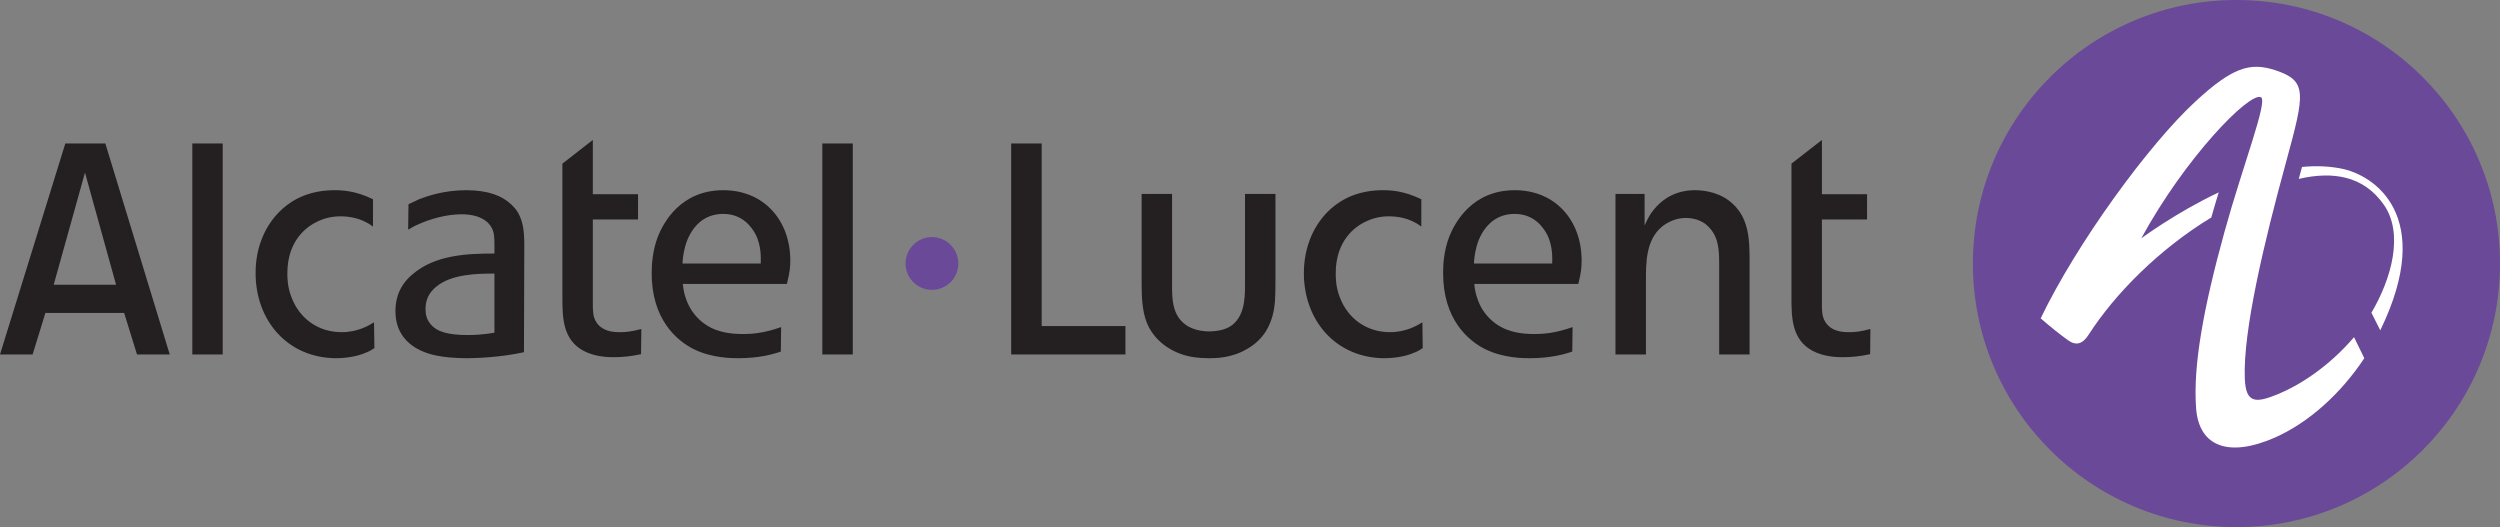 <?xml version="1.0" encoding="utf-8"?>
<!-- Generator: Adobe Illustrator 25.2.0, SVG Export Plug-In . SVG Version: 6.00 Build 0)  -->
<svg version="1.1" id="Ebene_1" xmlns="http://www.w3.org/2000/svg" xmlns:xlink="http://www.w3.org/1999/xlink" x="0px" y="0px"
	 width="159.301px" height="33.588px" viewBox="0 0 159.301 33.588"
	 style="enable-background:new 0 0 159.301 33.588;" xml:space="preserve">
<rect x="0" y="0" width="159.301" height="33.588" fill="#808080" stroke="none"/>
<style type="text/css">
	.st0{fill:#6A4998;}
	.st1{fill:#FFFFFF;}
	.st2{fill:#241F21;}
</style>
<path class="st0" d="M159.301,16.794c0,9.273-7.521,16.794-16.797,16.794
	c-9.274,0-16.791-7.521-16.791-16.794C125.713,7.518,133.23,0,142.504,0
	C151.78,0,159.301,7.518,159.301,16.794"/>
<path class="st1" d="M149.146,10.734c-0.784-0.149-1.601-0.18-2.462-0.095
	c-0.062,0.217-0.132,0.473-0.205,0.76c2.166-0.5,4.129-0.206,5.426,1.655
	c1.272,1.836,0.492,4.695-0.798,6.873l0.564,1.121
	c0.006-0.015,0.018-0.025,0.022-0.042
	C155.198,13.759,151.294,11.129,149.146,10.734 M149.973,21.516
	c-1.611,1.871-3.449,3.034-4.819,3.6c-1.418,0.579-2.05,0.598-2.114-0.99
	c-0.12-3.056,1.239-8.723,2.632-13.81c1.204-4.408,1.37-5.172-0.723-5.853
	c-1.584-0.509-2.709-0.158-5.035,1.985c-3.005,2.767-7.579,9.05-9.88,13.835
	c0.589,0.522,1.242,1.036,1.728,1.388c0.522,0.377,0.936,0.26,1.321-0.336
	c1.705-2.652,4.542-5.487,7.822-7.477c0.152-0.541,0.312-1.077,0.472-1.599
	c-2.713,1.279-4.934,2.928-4.934,2.928c2.808-5.151,6.877-9.322,7.621-8.994
	c0.477,0.204-1.154,4.357-2.321,8.591c-1.338,4.847-2.013,8.544-1.804,11.25
	c0.191,2.462,2.123,3.116,5.002,1.855c2.167-0.954,4.217-2.805,5.714-5.064
	l-0.652-1.336C149.997,21.496,149.985,21.511,149.973,21.516"/>
<path class="st0" d="M61.064,16.794c0,0.926-0.749,1.676-1.677,1.676
	c-0.932,0-1.684-0.75-1.684-1.676c0-0.93,0.752-1.686,1.684-1.686
	C60.315,15.108,61.064,15.864,61.064,16.794"/>
<path class="st2" d="M66.376,9.14v11.638h5.337v1.81h-7.28V9.14H66.376z
	 M74.684,12.358v5.801c0,0.933,0.024,1.955,0.899,2.556
	c0.233,0.168,0.745,0.404,1.49,0.404c0.807-0.024,1.197-0.217,1.473-0.43
	c0.849-0.702,0.787-1.959,0.787-2.921v-5.41h1.939v5.41
	c0,1.261-0.022,1.733-0.191,2.375c-0.154,0.509-0.468,1.444-1.641,2.106
	c-0.979,0.576-2.005,0.576-2.408,0.576c-0.64,0-1.175-0.086-1.388-0.15
	c-1.129-0.275-2.155-1.045-2.578-2.136c-0.296-0.761-0.321-1.677-0.321-2.536
	v-5.645H74.684z M90.567,14.424h-0.022c-0.209-0.151-0.232-0.167-0.358-0.233
	c-0.681-0.385-1.427-0.407-1.686-0.407c-0.255,0-0.829,0.022-1.448,0.322
	c-0.749,0.34-1.94,1.255-1.94,3.301c0,0.306,0,0.859,0.254,1.521
	c0.515,1.382,1.726,2.238,3.201,2.238c1.042,0,1.745-0.432,2.067-0.627
	l0.022,1.644c-0.167,0.109-0.383,0.24-0.578,0.301
	c-0.275,0.129-0.977,0.341-1.877,0.341c-3.088-0.022-5.119-2.41-5.119-5.418
	c0-0.361,0.027-1.231,0.388-2.149c0.381-1.026,1.619-3.138,4.648-3.138
	c0.528,0,1.344,0.043,2.448,0.576V14.424z M93.942,18.091
	c0.038,0.446,0.129,0.745,0.193,0.916c0.289,0.92,0.999,1.667,1.898,2.004
	c0.362,0.133,0.867,0.274,1.739,0.274c0.513,0,1.306-0.039,2.434-0.442
	l-0.021,1.557c-0.467,0.168-1.388,0.425-2.707,0.425c-0.382,0-1.68,0-2.837-0.576
	c-1.087-0.535-2.704-1.918-2.684-4.884c0-0.382,0.018-1.343,0.404-2.322
	c0.344-0.835,1.425-2.923,4.158-2.923c2.602,0,4.262,1.938,4.262,4.477
	c0,0.425-0.019,0.707-0.209,1.494H93.942z M98.907,16.794
	c0-0.261,0.064-1.11-0.34-1.881c-0.214-0.386-0.795-1.294-2.065-1.282
	c-0.556,0-1.067,0.175-1.474,0.516c-1.025,0.874-1.086,2.308-1.11,2.647H98.907z
	 M104.794,12.358v2.005c0.11-0.238,0.275-0.579,0.425-0.79
	c0.934-1.322,2.173-1.453,2.769-1.453c0.368,0,1.347,0.043,2.178,0.661
	c1.277,0.964,1.318,2.412,1.318,3.841v5.966h-1.937v-5.732
	c0-0.901-0.022-1.791-0.726-2.451c-0.191-0.197-0.662-0.518-1.406-0.518
	c-0.28,0-0.896,0.068-1.493,0.537c-1.064,0.872-1.042,2.347-1.042,3.56v4.604
	h-1.941V12.358H104.794z M118.97,13.983h-2.877v5.279
	c0,0.088-0.02,0.578,0.068,0.916c0.301,1.022,1.404,0.988,1.66,0.988
	c0.364,0,0.684-0.022,1.361-0.203l-0.016,1.605
	c-0.618,0.129-1.112,0.192-1.748,0.192c-0.262,0-1.174,0-1.923-0.408
	c-1.298-0.697-1.342-2.067-1.342-3.323v-8.602l1.941-1.509v3.457h2.876V13.983z
	 M12.255,9.14h1.936v13.448h-1.936V9.14z M23.767,14.424h-0.021
	c-0.212-0.151-0.229-0.167-0.364-0.233c-0.678-0.385-1.424-0.407-1.683-0.407
	c-0.257,0-0.83,0.022-1.449,0.322c-0.747,0.34-1.939,1.255-1.939,3.301
	c0,0.306,0,0.859,0.257,1.521c0.515,1.382,1.719,2.238,3.198,2.238
	c1.041,0,1.751-0.432,2.065-0.627l0.027,1.644
	c-0.175,0.109-0.384,0.24-0.58,0.301c-0.272,0.129-0.979,0.341-1.871,0.341
	c-3.096-0.022-5.12-2.41-5.12-5.418c0-0.361,0.02-1.231,0.383-2.149
	c0.381-1.026,1.618-3.138,4.647-3.138c0.534,0,1.347,0.043,2.45,0.576V14.424z
	 M26.028,13.016c0.213-0.101,0.442-0.212,0.676-0.32
	c0.496-0.193,1.586-0.576,2.993-0.576c1.452,0,2.279,0.383,2.77,0.814
	c0.105,0.082,0.446,0.383,0.62,0.769c0.192,0.403,0.32,0.869,0.32,1.894
	l-0.021,6.846c-1.557,0.342-3.135,0.382-3.644,0.382
	c-0.858,0-1.516-0.086-1.84-0.15c-0.591-0.107-2.705-0.576-2.705-2.85
	c0-0.499,0.083-1.499,1.07-2.329c1.444-1.259,3.494-1.34,5.239-1.34v-0.472
	c0-0.597-0.02-0.812-0.128-1.07c-0.207-0.489-0.785-0.96-1.977-0.96
	c-0.917,0-1.983,0.284-2.797,0.664c-0.213,0.086-0.408,0.209-0.596,0.319
	L26.028,13.016z M31.506,17.431c-1.148,0-2.753,0.041-3.707,0.835
	c-0.451,0.363-0.686,0.826-0.686,1.427c0,0.361,0.087,0.683,0.305,0.936
	c0.402,0.515,1.127,0.72,2.407,0.72c0.296,0,0.942-0.016,1.681-0.149V17.431z
	 M40.656,13.983h-2.881v5.279c0,0.088-0.016,0.578,0.066,0.916
	c0.297,1.022,1.406,0.988,1.663,0.988c0.36,0,0.683-0.022,1.363-0.203
	l-0.02,1.605c-0.618,0.129-1.113,0.192-1.749,0.192c-0.253,0-1.172,0-1.917-0.408
	c-1.3-0.697-1.344-2.067-1.344-3.323v-8.602l1.938-1.509v3.457h2.881V13.983z
	 M43.51,18.091c0.039,0.446,0.127,0.745,0.193,0.916
	c0.296,0.92,1.001,1.667,1.895,2.004c0.364,0.133,0.877,0.274,1.752,0.274
	c0.506,0,1.299-0.039,2.423-0.442l-0.018,1.557
	c-0.468,0.168-1.385,0.425-2.702,0.425c-0.385,0-1.692,0-2.842-0.576
	c-1.086-0.535-2.708-1.918-2.684-4.884c0-0.382,0.021-1.343,0.408-2.322
	c0.336-0.835,1.422-2.923,4.154-2.923c2.602,0,4.268,1.938,4.268,4.477
	c0,0.425-0.025,0.707-0.215,1.494H43.51z M48.476,16.794
	c0-0.261,0.064-1.11-0.34-1.881c-0.215-0.386-0.786-1.294-2.069-1.282
	c-0.557,0-1.065,0.175-1.469,0.516c-1.023,0.874-1.088,2.308-1.11,2.647H48.476z
	 M52.399,9.14h1.94v13.448h-1.94V9.14z M8.73,22.588l-0.819-2.647H2.892
	l-0.815,2.647H0l4.163-13.448h2.548l4.105,13.448H8.73z M5.415,10.997L3.421,18.144
	h3.974L5.415,10.997z"/>
</svg>
